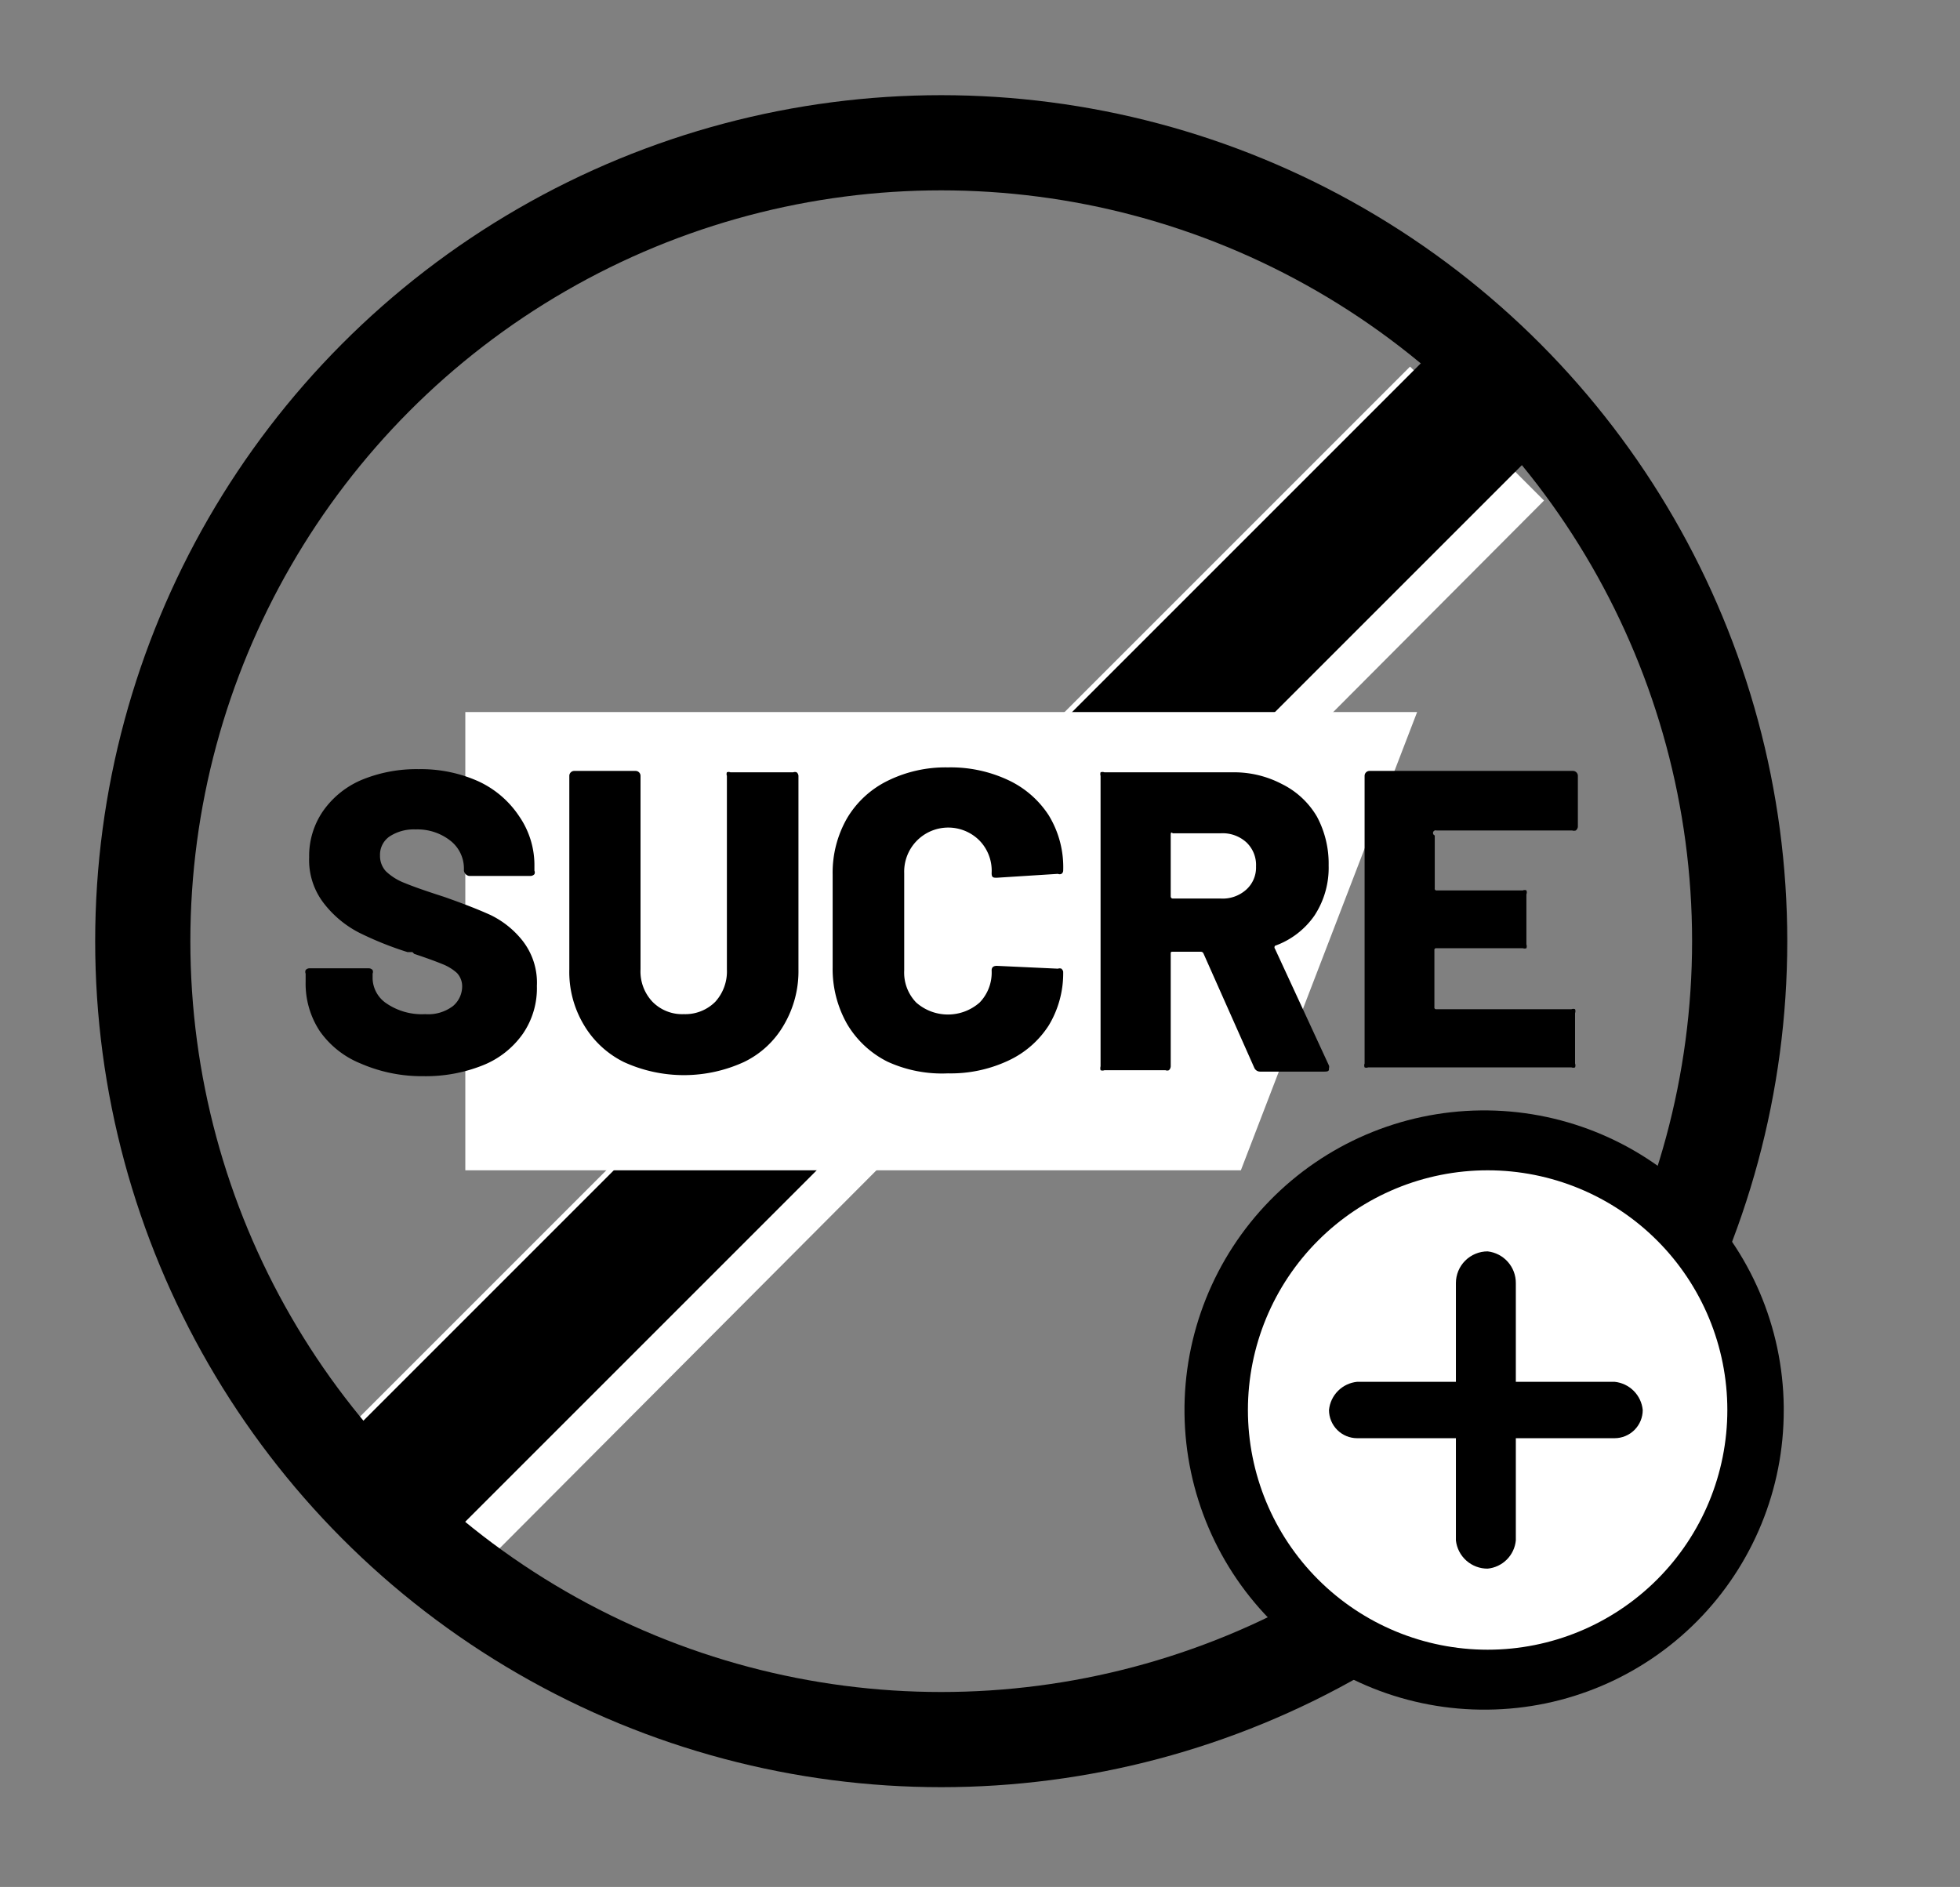 <svg id="e0656d98-934d-410e-ae69-6992b5d506eb" data-name="b426af54-1a23-4553-b2c0-09a7def12808" xmlns="http://www.w3.org/2000/svg" xmlns:xlink="http://www.w3.org/1999/xlink" viewBox="0 0 55.6 53.53"><rect x="0" y="0" width="55.6" height="53.53" fill="#808080" stroke="none"/><defs><clipPath id="aa11a075-830c-4efb-a358-3fde24248dfe" transform="translate(2.7 2.7)"><path d="M38.3,8.7l1.9,1.9L9.5,41.2,7.6,39.3Zm-1-1L6.7,38.3l3.8,3.9L41.1,11.5Z" fill="none"/></clipPath><clipPath id="f1ca0d8a-71c1-4cb1-ba54-731fb396dbed" transform="translate(2.7 2.7)"><rect x="1.75" y="21.95" width="44.7" height="4.07" transform="translate(-9.9 24.07) rotate(-45)" fill="none"/></clipPath><clipPath id="ff1c6bdd-3442-470d-8f7b-07ca20312341" transform="translate(2.7 2.7)"><circle cx="24" cy="24" r="24" fill="none"/></clipPath><clipPath id="a72ef7b4-0de1-4a60-ae84-d2cb34c001fb" transform="translate(2.7 2.7)"><rect x="-27" y="-27" width="102" height="102" fill="none"/></clipPath><clipPath id="a4e3b609-3326-4ab0-aeb9-c103dafd20ed" transform="translate(2.7 2.7)"><rect width="48" height="48" fill="none"/></clipPath><clipPath id="a9101e6b-7215-453e-b302-d68036d7d1c8" transform="translate(2.7 2.7)"><path d="M47.4,37.1a8,8,0,1,1-8.1-7.9h.2a8,8,0,0,1,7.9,7.9" fill="none"/></clipPath><clipPath id="bc007221-50d1-4a8f-9ba9-ed153a550cb3" transform="translate(2.7 2.7)"><path d="M39.5,45.8a8.5,8.5,0,1,1,8.4-8.6v.1a8.48,8.48,0,0,1-8.4,8.5m0-15.3a6.8,6.8,0,1,0,0,13.6h0a6.8,6.8,0,0,0,0-13.6" fill="none"/></clipPath><clipPath id="b30c43af-0670-440c-9a7d-d732856ec576" transform="translate(2.7 2.7)"><path d="M39.5,41.8a.9.9,0,0,1-.9-.8V33.7a.9.9,0,0,1,.9-.9h0a.9.9,0,0,1,.8.9V41a.89.89,0,0,1-.8.8" fill="none"/></clipPath><clipPath id="afbce35e-1143-4b96-b75a-8ccac567fd4a" transform="translate(2.7 2.7)"><path d="M43.1,38.1H35.8a.8.8,0,0,1-.8-.8.89.89,0,0,1,.8-.8h7.3a.89.89,0,0,1,.8.8.8.8,0,0,1-.8.8" fill="none"/></clipPath></defs><title>icon-sans-sucre-ajoute-fr</title><g clip-path="url(#aa11a075-830c-4efb-a358-3fde24248dfe)"><rect x="4.4" y="5.4" width="44.5" height="44.47" fill="#fff"/></g><g clip-path="url(#f1ca0d8a-71c1-4cb1-ba54-731fb396dbed)"><rect x="4.5" y="4.5" width="44.5" height="44.47"/></g><g clip-path="url(#ff1c6bdd-3442-470d-8f7b-07ca20312341)"><g clip-path="url(#a72ef7b4-0de1-4a60-ae84-d2cb34c001fb)"><g clip-path="url(#a4e3b609-3326-4ab0-aeb9-c103dafd20ed)"><circle cx="26.7" cy="26.7" r="24" fill="none" stroke="#000" stroke-miterlimit="10" stroke-width="5.4"/></g></g></g><g clip-path="url(#a9101e6b-7215-453e-b302-d68036d7d1c8)"><rect x="29.2" y="26.9" width="25.9" height="25.86" fill="#fff"/></g><g clip-path="url(#bc007221-50d1-4a8f-9ba9-ed153a550cb3)"><rect x="28.7" y="26.6" width="26.9" height="26.93"/></g><g clip-path="url(#b30c43af-0670-440c-9a7d-d732856ec576)"><rect x="36.3" y="30.5" width="11.7" height="18.94"/></g><g clip-path="url(#afbce35e-1143-4b96-b75a-8ccac567fd4a)"><rect x="32.7" y="34.2" width="18.9" height="11.66"/></g><polygon points="35.2 33.2 13.2 33.2 13.2 20.2 40.2 20.2 35.2 33.2" fill="#fff"/><g style="isolation:isolate"><g style="isolation:isolate"><path d="M7.53,27.47a2.61,2.61,0,0,1-1.16-.92,2.45,2.45,0,0,1-.4-1.4v-.23a.13.13,0,0,1,0-.1.14.14,0,0,1,.1-.05h1.7a.14.14,0,0,1,.1.05.13.13,0,0,1,0,.1v.15a.88.88,0,0,0,.4.7,1.78,1.78,0,0,0,1.09.3,1.16,1.16,0,0,0,.79-.23.73.73,0,0,0,.26-.54.55.55,0,0,0-.15-.4,1.36,1.36,0,0,0-.41-.25c-.17-.07-.44-.17-.8-.29L9,24.31l-.14,0a9.51,9.51,0,0,1-1.37-.55,3,3,0,0,1-1-.83,2,2,0,0,1-.42-1.31,2.24,2.24,0,0,1,.4-1.32,2.55,2.55,0,0,1,1.1-.88,4.07,4.07,0,0,1,1.6-.3,4,4,0,0,1,1.69.34,2.79,2.79,0,0,1,1.17,1,2.44,2.44,0,0,1,.43,1.43V22a.12.12,0,0,1,0,.1.16.16,0,0,1-.11.05H10.61a.18.18,0,0,1-.15-.15v-.08a1,1,0,0,0-.37-.76,1.51,1.51,0,0,0-1-.33,1.25,1.25,0,0,0-.74.2.63.63,0,0,0-.27.54.64.64,0,0,0,.17.45,1.61,1.61,0,0,0,.53.33q.36.15,1.11.39c.57.2,1,.37,1.33.52a2.61,2.61,0,0,1,.89.71,1.93,1.93,0,0,1,.42,1.3,2.28,2.28,0,0,1-.4,1.36,2.53,2.53,0,0,1-1.13.89,4.36,4.36,0,0,1-1.69.31A4.35,4.35,0,0,1,7.53,27.47Z" transform="translate(2.7 2.7)"/></g><g style="isolation:isolate"><path d="M15,27.43a2.72,2.72,0,0,1-1.14-1.06,2.92,2.92,0,0,1-.41-1.57V19.31a.14.14,0,0,1,.14-.14h1.74a.14.14,0,0,1,.14.14V24.8a1.25,1.25,0,0,0,.34.92,1.18,1.18,0,0,0,.89.35,1.2,1.2,0,0,0,.89-.35,1.28,1.28,0,0,0,.33-.92V19.31a.14.14,0,0,1,0-.1.12.12,0,0,1,.1,0H19.8a.13.13,0,0,1,.1,0,.14.14,0,0,1,.05.1V24.8a3,3,0,0,1-.41,1.57,2.61,2.61,0,0,1-1.14,1.06,4.09,4.09,0,0,1-3.4,0Z" transform="translate(2.7 2.7)"/></g><g style="isolation:isolate"><path d="M22.48,27.42a2.77,2.77,0,0,1-1.15-1.07,3.16,3.16,0,0,1-.41-1.61V22.11a3.1,3.1,0,0,1,.41-1.6,2.74,2.74,0,0,1,1.15-1.06,3.71,3.71,0,0,1,1.71-.38,3.84,3.84,0,0,1,1.71.36,2.76,2.76,0,0,1,1.15,1A2.82,2.82,0,0,1,27.46,22a.11.11,0,0,1-.05.09.12.12,0,0,1-.1,0l-1.73.11c-.1,0-.15,0-.15-.13a1.23,1.23,0,0,0-.34-.92,1.25,1.25,0,0,0-2.14.92v2.76a1.22,1.22,0,0,0,.34.91,1.36,1.36,0,0,0,1.8,0,1.22,1.22,0,0,0,.34-.91c0-.09.05-.13.15-.13l1.73.08a.15.15,0,0,1,.1,0s.05.05.05.09a2.86,2.86,0,0,1-.41,1.52,2.72,2.72,0,0,1-1.15,1,3.84,3.84,0,0,1-1.71.36A3.71,3.71,0,0,1,22.48,27.42Z" transform="translate(2.7 2.7)"/><path d="M32.88,27.59l-1.44-3.24a.08.08,0,0,0-.07-.05h-.8c-.05,0-.06,0-.06.06v3.19a.16.16,0,0,1-.05.11.13.13,0,0,1-.1,0H28.63a.15.15,0,0,1-.11,0,.21.21,0,0,1,0-.11V19.31a.18.18,0,0,1,0-.1.15.15,0,0,1,.11,0h3.62a2.91,2.91,0,0,1,1.41.33,2.36,2.36,0,0,1,1,.93,2.82,2.82,0,0,1,.33,1.38,2.47,2.47,0,0,1-.4,1.42,2.31,2.31,0,0,1-1.12.86.07.07,0,0,0,0,.09L35,27.53a.12.12,0,0,1,0,.07c0,.07,0,.1-.13.1H33.05A.18.18,0,0,1,32.88,27.59ZM30.51,21v1.73s0,.06.06.06h1.35a1,1,0,0,0,.73-.25.84.84,0,0,0,.28-.66.88.88,0,0,0-.28-.69,1,1,0,0,0-.73-.25H30.57C30.52,20.9,30.51,20.92,30.51,21Z" transform="translate(2.7 2.7)"/><path d="M42,20.86a.18.18,0,0,1-.1,0H38.05A.05.05,0,0,0,38,21v1.5a.05.05,0,0,0,.06.06H40.5a.12.12,0,0,1,.1,0,.14.14,0,0,1,0,.11v1.42a.16.16,0,0,1,0,.11.15.15,0,0,1-.1,0H38.05a.05.05,0,0,0-.06.06v1.61a.05.05,0,0,0,.06.06h3.83a.13.13,0,0,1,.1,0,.15.15,0,0,1,0,.11v1.43a.15.15,0,0,1,0,.11.13.13,0,0,1-.1,0H36.11a.13.13,0,0,1-.1,0,.15.15,0,0,1,0-.11V19.31a.14.14,0,0,1,.14-.14h5.77a.14.14,0,0,1,.14.14v1.44A.15.15,0,0,1,42,20.86Z" transform="translate(2.7 2.7)"/></g></g></svg>